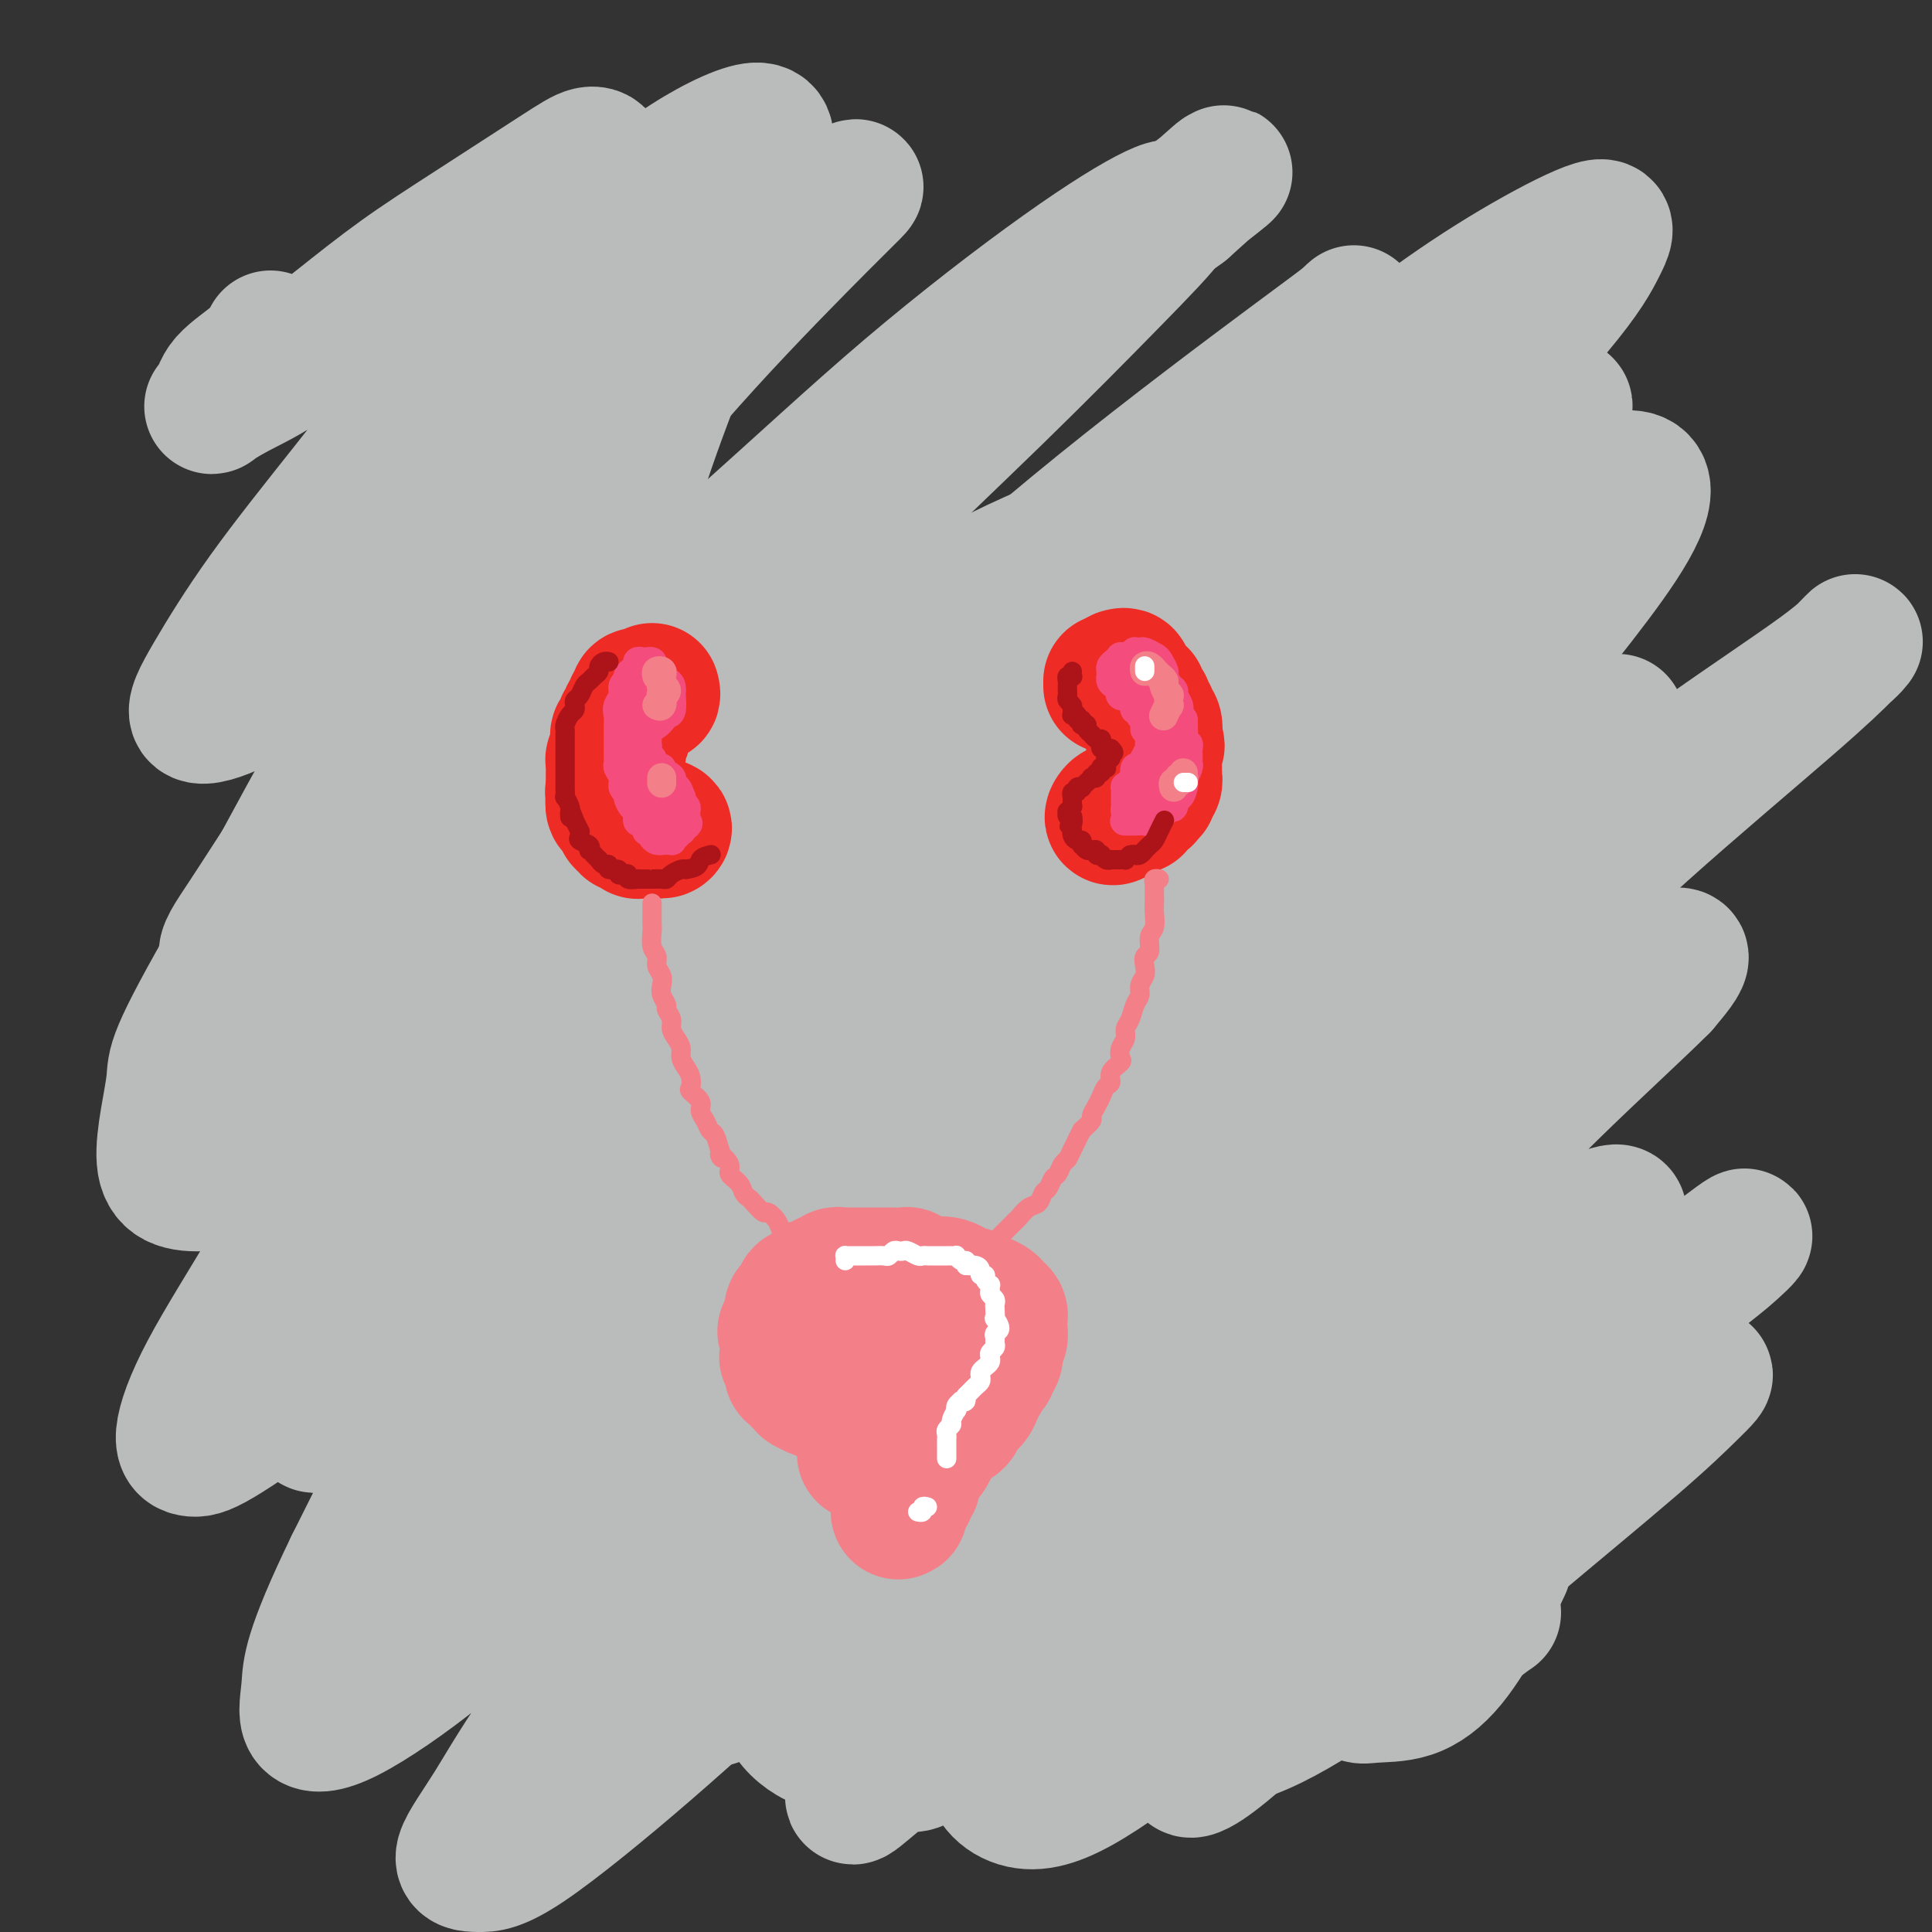 <svg viewBox='0 0 400 400' version='1.1' xmlns='http://www.w3.org/2000/svg' xmlns:xlink='http://www.w3.org/1999/xlink'><rect x="0" y="0" width="400" height="400" fill="#333333" stroke="none"/><g fill='none' stroke='#BABBBB' stroke-width='28' stroke-linecap='round' stroke-linejoin='round'><path d='M56,70c-0.634,1.233 -1.268,2.466 -3,4c-1.732,1.534 -4.563,3.370 -6,5c-1.437,1.630 -1.482,3.056 -2,4c-0.518,0.944 -1.510,1.407 -1,1c0.510,-0.407 2.520,-1.684 5,-3c2.480,-1.316 5.429,-2.670 9,-5c3.571,-2.330 7.765,-5.638 12,-9c4.235,-3.362 8.513,-6.780 13,-10c4.487,-3.220 9.184,-6.241 15,-10c5.816,-3.759 12.751,-8.255 17,-11c4.249,-2.745 5.811,-3.737 7,-4c1.189,-0.263 2.003,0.204 2,1c-0.003,0.796 -0.825,1.923 -4,6c-3.175,4.077 -8.705,11.105 -14,18c-5.295,6.895 -10.357,13.657 -16,21c-5.643,7.343 -11.868,15.267 -18,23c-6.132,7.733 -12.171,15.274 -17,22c-4.829,6.726 -8.450,12.638 -11,17c-2.550,4.362 -4.031,7.176 -3,8c1.031,0.824 4.573,-0.340 8,-2c3.427,-1.660 6.739,-3.816 14,-10c7.261,-6.184 18.471,-16.396 28,-25c9.529,-8.604 17.379,-15.600 26,-23c8.621,-7.400 18.015,-15.205 26,-22c7.985,-6.795 14.561,-12.581 20,-17c5.439,-4.419 9.742,-7.471 12,-9c2.258,-1.529 2.470,-1.534 2,-1c-0.470,0.534 -1.621,1.607 -7,7c-5.379,5.393 -14.987,15.106 -24,25c-9.013,9.894 -17.432,19.970 -26,30c-8.568,10.030 -17.284,20.015 -26,30'/><path d='M94,131c-18.621,21.821 -24.674,30.872 -30,39c-5.326,8.128 -9.924,15.332 -13,20c-3.076,4.668 -4.629,6.799 -4,8c0.629,1.201 3.440,1.473 8,-1c4.560,-2.473 10.867,-7.689 18,-14c7.133,-6.311 15.090,-13.716 29,-26c13.910,-12.284 33.773,-29.446 49,-43c15.227,-13.554 25.817,-23.499 37,-33c11.183,-9.501 22.957,-18.558 32,-25c9.043,-6.442 15.354,-10.269 19,-12c3.646,-1.731 4.628,-1.367 3,1c-1.628,2.367 -5.865,6.736 -12,13c-6.135,6.264 -14.168,14.423 -24,24c-9.832,9.577 -21.464,20.571 -32,31c-10.536,10.429 -19.975,20.294 -33,35c-13.025,14.706 -29.635,34.255 -41,48c-11.365,13.745 -17.484,21.687 -23,29c-5.516,7.313 -10.429,13.996 -13,18c-2.571,4.004 -2.799,5.327 0,4c2.799,-1.327 8.624,-5.305 16,-11c7.376,-5.695 16.302,-13.107 27,-23c10.698,-9.893 23.166,-22.267 37,-35c13.834,-12.733 29.033,-25.823 43,-38c13.967,-12.177 26.703,-23.439 41,-35c14.297,-11.561 30.154,-23.420 39,-30c8.846,-6.580 10.680,-7.880 12,-9c1.320,-1.120 2.127,-2.060 0,0c-2.127,2.060 -7.189,7.119 -14,13c-6.811,5.881 -15.372,12.583 -30,26c-14.628,13.417 -35.322,33.548 -52,50c-16.678,16.452 -29.339,29.226 -42,42'/><path d='M141,197c-28.370,27.900 -30.297,32.148 -37,41c-6.703,8.852 -18.184,22.306 -26,33c-7.816,10.694 -11.967,18.627 -13,22c-1.033,3.373 1.052,2.186 5,0c3.948,-2.186 9.760,-5.371 18,-12c8.240,-6.629 18.907,-16.702 30,-27c11.093,-10.298 22.611,-20.823 40,-36c17.389,-15.177 40.649,-35.008 58,-50c17.351,-14.992 28.792,-25.146 41,-35c12.208,-9.854 25.182,-19.407 35,-27c9.818,-7.593 16.479,-13.226 22,-17c5.521,-3.774 9.901,-5.690 10,-5c0.099,0.690 -4.082,3.987 -10,9c-5.918,5.013 -13.574,11.743 -24,21c-10.426,9.257 -23.623,21.040 -36,32c-12.377,10.960 -23.934,21.097 -40,37c-16.066,15.903 -36.641,37.571 -52,54c-15.359,16.429 -25.503,27.617 -35,39c-9.497,11.383 -18.346,22.960 -25,33c-6.654,10.040 -11.112,18.543 -12,22c-0.888,3.457 1.792,1.869 6,-1c4.208,-2.869 9.942,-7.017 18,-14c8.058,-6.983 18.441,-16.799 30,-28c11.559,-11.201 24.296,-23.786 38,-37c13.704,-13.214 28.377,-27.058 42,-40c13.623,-12.942 26.197,-24.984 42,-39c15.803,-14.016 34.834,-30.007 46,-39c11.166,-8.993 14.467,-10.988 17,-13c2.533,-2.012 4.297,-4.042 0,-1c-4.297,3.042 -14.656,11.155 -26,20c-11.344,8.845 -23.672,18.423 -36,28'/><path d='M267,167c-16.931,13.552 -28.259,23.933 -41,36c-12.741,12.067 -26.897,25.820 -40,39c-13.103,13.180 -25.155,25.789 -35,37c-9.845,11.211 -17.484,21.026 -23,29c-5.516,7.974 -8.908,14.108 -9,16c-0.092,1.892 3.116,-0.457 7,-3c3.884,-2.543 8.444,-5.281 19,-14c10.556,-8.719 27.109,-23.421 41,-36c13.891,-12.579 25.121,-23.035 38,-34c12.879,-10.965 27.407,-22.439 40,-33c12.593,-10.561 23.250,-20.209 33,-28c9.750,-7.791 18.594,-13.724 25,-18c6.406,-4.276 10.373,-6.896 12,-8c1.627,-1.104 0.914,-0.692 -1,1c-1.914,1.692 -5.029,4.665 -11,10c-5.971,5.335 -14.798,13.034 -24,21c-9.202,7.966 -18.779,16.201 -33,30c-14.221,13.799 -33.086,33.164 -47,48c-13.914,14.836 -22.879,25.145 -32,36c-9.121,10.855 -18.400,22.257 -25,31c-6.600,8.743 -10.522,14.827 -13,19c-2.478,4.173 -3.514,6.436 -1,6c2.514,-0.436 8.577,-3.571 15,-8c6.423,-4.429 13.206,-10.153 22,-18c8.794,-7.847 19.598,-17.817 31,-28c11.402,-10.183 23.402,-20.579 35,-30c11.598,-9.421 22.793,-17.867 36,-28c13.207,-10.133 28.427,-21.953 38,-29c9.573,-7.047 13.501,-9.320 17,-11c3.499,-1.680 6.571,-2.766 7,-2c0.429,0.766 -1.786,3.383 -4,6'/><path d='M344,204c-4.628,4.676 -14.198,13.368 -23,22c-8.802,8.632 -16.836,17.206 -26,27c-9.164,9.794 -19.457,20.807 -29,31c-9.543,10.193 -18.336,19.565 -25,28c-6.664,8.435 -11.200,15.933 -15,21c-3.800,5.067 -6.865,7.703 -7,9c-0.135,1.297 2.661,1.256 6,-1c3.339,-2.256 7.221,-6.728 12,-11c4.779,-4.272 10.454,-8.344 19,-16c8.546,-7.656 19.961,-18.896 29,-27c9.039,-8.104 15.701,-13.073 22,-18c6.299,-4.927 12.236,-9.813 17,-13c4.764,-3.187 8.357,-4.674 10,-5c1.643,-0.326 1.338,0.508 1,2c-0.338,1.492 -0.710,3.640 -4,9c-3.290,5.360 -9.500,13.930 -15,22c-5.500,8.070 -10.291,15.640 -15,23c-4.709,7.360 -9.336,14.508 -13,22c-3.664,7.492 -6.364,15.326 -7,19c-0.636,3.674 0.793,3.186 3,3c2.207,-0.186 5.191,-0.072 8,-1c2.809,-0.928 5.444,-2.898 8,-6c2.556,-3.102 5.034,-7.335 7,-11c1.966,-3.665 3.419,-6.761 4,-8c0.581,-1.239 0.291,-0.619 0,0'/><path d='M78,170c-0.124,-0.733 -0.248,-1.465 -1,0c-0.752,1.465 -2.132,5.129 -4,9c-1.868,3.871 -4.225,7.951 -7,13c-2.775,5.049 -5.968,11.068 -9,17c-3.032,5.932 -5.903,11.777 -8,16c-2.097,4.223 -3.421,6.825 -4,9c-0.579,2.175 -0.412,3.922 1,4c1.412,0.078 4.070,-1.513 7,-4c2.930,-2.487 6.132,-5.870 10,-10c3.868,-4.130 8.400,-9.008 13,-14c4.600,-4.992 9.267,-10.099 14,-15c4.733,-4.901 9.531,-9.597 12,-12c2.469,-2.403 2.607,-2.514 2,-1c-0.607,1.514 -1.960,4.654 -4,8c-2.040,3.346 -4.766,6.899 -10,15c-5.234,8.101 -12.977,20.749 -19,31c-6.023,10.251 -10.325,18.105 -15,26c-4.675,7.895 -9.724,15.831 -13,22c-3.276,6.169 -4.779,10.570 -5,13c-0.221,2.430 0.840,2.889 2,3c1.160,0.111 2.420,-0.124 7,-3c4.580,-2.876 12.481,-8.392 19,-14c6.519,-5.608 11.656,-11.308 17,-17c5.344,-5.692 10.894,-11.378 17,-17c6.106,-5.622 12.768,-11.182 16,-13c3.232,-1.818 3.035,0.104 2,3c-1.035,2.896 -2.906,6.766 -6,12c-3.094,5.234 -7.410,11.832 -12,20c-4.590,8.168 -9.454,17.905 -14,27c-4.546,9.095 -8.773,17.547 -13,26'/><path d='M73,324c-8.934,18.411 -8.770,21.939 -9,25c-0.230,3.061 -0.855,5.654 0,7c0.855,1.346 3.191,1.446 8,-1c4.809,-2.446 12.090,-7.438 19,-13c6.910,-5.562 13.448,-11.696 21,-19c7.552,-7.304 16.117,-15.779 25,-24c8.883,-8.221 18.083,-16.187 26,-23c7.917,-6.813 14.551,-12.471 20,-17c5.449,-4.529 9.712,-7.927 12,-9c2.288,-1.073 2.601,0.180 1,3c-1.601,2.820 -5.114,7.208 -10,13c-4.886,5.792 -11.144,12.988 -18,21c-6.856,8.012 -14.310,16.840 -24,29c-9.690,12.160 -21.615,27.651 -29,38c-7.385,10.349 -10.228,15.557 -13,20c-2.772,4.443 -5.473,8.121 -6,10c-0.527,1.879 1.120,1.959 3,2c1.880,0.041 3.994,0.042 10,-4c6.006,-4.042 15.903,-12.126 25,-20c9.097,-7.874 17.395,-15.538 27,-24c9.605,-8.462 20.518,-17.722 31,-26c10.482,-8.278 20.534,-15.573 32,-24c11.466,-8.427 24.346,-17.987 33,-24c8.654,-6.013 13.082,-8.478 16,-10c2.918,-1.522 4.326,-2.099 4,-1c-0.326,1.099 -2.386,3.874 -5,7c-2.614,3.126 -5.780,6.603 -13,14c-7.220,7.397 -18.492,18.715 -27,28c-8.508,9.285 -14.252,16.538 -20,24c-5.748,7.462 -11.499,15.132 -16,21c-4.501,5.868 -7.750,9.934 -11,14'/><path d='M185,361c-14.982,18.070 -6.438,9.245 -2,6c4.438,-3.245 4.770,-0.911 7,-2c2.230,-1.089 6.357,-5.603 11,-11c4.643,-5.397 9.802,-11.677 15,-18c5.198,-6.323 10.433,-12.688 19,-22c8.567,-9.312 20.464,-21.571 29,-31c8.536,-9.429 13.711,-16.029 20,-23c6.289,-6.971 13.693,-14.312 20,-21c6.307,-6.688 11.516,-12.722 16,-18c4.484,-5.278 8.244,-9.800 11,-13c2.756,-3.200 4.509,-5.078 4,-5c-0.509,0.078 -3.280,2.111 -7,5c-3.720,2.889 -8.390,6.635 -14,11c-5.610,4.365 -12.158,9.349 -24,19c-11.842,9.651 -28.976,23.970 -42,35c-13.024,11.030 -21.939,18.770 -30,26c-8.061,7.230 -15.267,13.950 -21,19c-5.733,5.050 -9.993,8.430 -12,10c-2.007,1.570 -1.762,1.330 -1,0c0.762,-1.330 2.042,-3.751 7,-10c4.958,-6.249 13.595,-16.328 22,-26c8.405,-9.672 16.577,-18.938 25,-28c8.423,-9.062 17.097,-17.921 29,-29c11.903,-11.079 27.034,-24.380 37,-33c9.966,-8.620 14.767,-12.560 19,-16c4.233,-3.440 7.899,-6.380 9,-8c1.101,-1.620 -0.362,-1.920 -3,-1c-2.638,0.920 -6.449,3.061 -11,6c-4.551,2.939 -9.841,6.676 -21,15c-11.159,8.324 -28.188,21.235 -42,32c-13.812,10.765 -24.406,19.382 -35,28'/><path d='M220,258c-21.003,16.651 -24.511,20.780 -31,27c-6.489,6.220 -15.960,14.531 -23,20c-7.040,5.469 -11.650,8.096 -14,9c-2.350,0.904 -2.439,0.084 -1,-3c1.439,-3.084 4.406,-8.433 8,-15c3.594,-6.567 7.814,-14.351 14,-24c6.186,-9.649 14.337,-21.163 22,-32c7.663,-10.837 14.839,-20.998 25,-34c10.161,-13.002 23.308,-28.844 32,-40c8.692,-11.156 12.929,-17.625 17,-23c4.071,-5.375 7.976,-9.656 10,-13c2.024,-3.344 2.166,-5.751 -2,-5c-4.166,0.751 -12.639,4.660 -21,9c-8.361,4.340 -16.608,9.110 -26,16c-9.392,6.890 -19.929,15.900 -30,24c-10.071,8.100 -19.676,15.291 -30,24c-10.324,8.709 -21.366,18.935 -28,25c-6.634,6.065 -8.860,7.969 -10,9c-1.140,1.031 -1.195,1.188 0,0c1.195,-1.188 3.642,-3.722 8,-8c4.358,-4.278 10.629,-10.302 17,-17c6.371,-6.698 12.842,-14.070 24,-25c11.158,-10.930 27.002,-25.416 39,-36c11.998,-10.584 20.149,-17.265 27,-23c6.851,-5.735 12.402,-10.522 17,-14c4.598,-3.478 8.244,-5.646 9,-6c0.756,-0.354 -1.378,1.107 -4,3c-2.622,1.893 -5.734,4.219 -10,8c-4.266,3.781 -9.687,9.018 -16,15c-6.313,5.982 -13.518,12.709 -21,20c-7.482,7.291 -15.241,15.145 -23,23'/><path d='M199,172c-16.461,15.817 -20.612,20.861 -25,26c-4.388,5.139 -9.013,10.375 -12,14c-2.987,3.625 -4.338,5.640 -4,6c0.338,0.360 2.364,-0.934 5,-3c2.636,-2.066 5.882,-4.902 10,-9c4.118,-4.098 9.109,-9.457 15,-15c5.891,-5.543 12.683,-11.270 20,-17c7.317,-5.730 15.159,-11.462 22,-17c6.841,-5.538 12.683,-10.880 19,-15c6.317,-4.120 13.110,-7.016 17,-8c3.890,-0.984 4.875,-0.055 5,2c0.125,2.055 -0.612,5.235 -2,9c-1.388,3.765 -3.428,8.114 -7,16c-3.572,7.886 -8.677,19.307 -13,28c-4.323,8.693 -7.865,14.658 -11,22c-3.135,7.342 -5.865,16.063 -8,23c-2.135,6.937 -3.676,12.091 -4,16c-0.324,3.909 0.567,6.571 2,8c1.433,1.429 3.406,1.623 9,-1c5.594,-2.623 14.807,-8.064 23,-14c8.193,-5.936 15.364,-12.367 24,-20c8.636,-7.633 18.737,-16.469 28,-25c9.263,-8.531 17.689,-16.759 28,-26c10.311,-9.241 22.507,-19.495 30,-26c7.493,-6.505 10.285,-9.260 12,-11c1.715,-1.740 2.354,-2.463 2,-2c-0.354,0.463 -1.703,2.113 -7,6c-5.297,3.887 -14.544,10.011 -23,16c-8.456,5.989 -16.123,11.843 -25,19c-8.877,7.157 -18.965,15.616 -28,23c-9.035,7.384 -17.018,13.692 -25,20'/><path d='M276,217c-20.573,16.096 -18.005,14.335 -21,17c-2.995,2.665 -11.553,9.754 -16,13c-4.447,3.246 -4.784,2.647 -4,1c0.784,-1.647 2.688,-4.343 5,-8c2.312,-3.657 5.031,-8.274 11,-17c5.969,-8.726 15.190,-21.559 23,-32c7.810,-10.441 14.211,-18.489 21,-27c6.789,-8.511 13.965,-17.484 20,-25c6.035,-7.516 10.927,-13.575 15,-19c4.073,-5.425 7.327,-10.216 9,-14c1.673,-3.784 1.766,-6.561 -1,-7c-2.766,-0.439 -8.391,1.461 -14,4c-5.609,2.539 -11.203,5.717 -18,10c-6.797,4.283 -14.797,9.670 -22,15c-7.203,5.330 -13.608,10.602 -20,16c-6.392,5.398 -12.772,10.921 -16,13c-3.228,2.079 -3.303,0.713 -3,0c0.303,-0.713 0.985,-0.774 5,-6c4.015,-5.226 11.361,-15.618 16,-22c4.639,-6.382 6.569,-8.755 11,-14c4.431,-5.245 11.363,-13.363 20,-23c8.637,-9.637 18.978,-20.792 25,-28c6.022,-7.208 7.724,-10.470 9,-13c1.276,-2.530 2.128,-4.328 0,-4c-2.128,0.328 -7.234,2.781 -13,6c-5.766,3.219 -12.192,7.204 -19,12c-6.808,4.796 -13.998,10.404 -22,17c-8.002,6.596 -16.815,14.180 -25,21c-8.185,6.820 -15.742,12.875 -22,19c-6.258,6.125 -11.217,12.322 -15,18c-3.783,5.678 -6.392,10.839 -9,16'/><path d='M206,156c-3.511,6.328 -0.289,5.148 3,5c3.289,-0.148 6.643,0.734 11,1c4.357,0.266 9.715,-0.085 18,-1c8.285,-0.915 19.496,-2.393 28,-3c8.504,-0.607 14.301,-0.342 19,1c4.699,1.342 8.299,3.761 10,8c1.701,4.239 1.501,10.299 0,17c-1.501,6.701 -4.304,14.042 -11,27c-6.696,12.958 -17.285,31.534 -26,46c-8.715,14.466 -15.555,24.822 -22,36c-6.445,11.178 -12.493,23.177 -17,33c-4.507,9.823 -7.471,17.469 -10,24c-2.529,6.531 -4.622,11.946 -4,16c0.622,4.054 3.959,6.749 8,7c4.041,0.251 8.787,-1.940 15,-6c6.213,-4.060 13.894,-9.989 22,-17c8.106,-7.011 16.637,-15.103 30,-27c13.363,-11.897 31.558,-27.600 44,-38c12.442,-10.400 19.131,-15.497 25,-20c5.869,-4.503 10.917,-8.411 12,-9c1.083,-0.589 -1.799,2.141 -4,4c-2.201,1.859 -3.719,2.848 -11,9c-7.281,6.152 -20.323,17.466 -31,27c-10.677,9.534 -18.988,17.287 -27,25c-8.012,7.713 -15.723,15.385 -23,23c-7.277,7.615 -14.118,15.173 -17,19c-2.882,3.827 -1.805,3.923 0,3c1.805,-0.923 4.340,-2.866 8,-6c3.660,-3.134 8.447,-7.459 15,-13c6.553,-5.541 14.872,-12.297 23,-19c8.128,-6.703 16.064,-13.351 24,-20'/><path d='M318,308c14.793,-11.864 16.775,-12.524 21,-15c4.225,-2.476 10.694,-6.768 13,-8c2.306,-1.232 0.448,0.594 -2,3c-2.448,2.406 -5.487,5.390 -12,11c-6.513,5.610 -16.500,13.846 -25,21c-8.500,7.154 -15.513,13.226 -23,19c-7.487,5.774 -15.449,11.250 -22,15c-6.551,3.750 -11.692,5.773 -16,6c-4.308,0.227 -7.783,-1.344 -11,-4c-3.217,-2.656 -6.175,-6.398 -8,-14c-1.825,-7.602 -2.517,-19.064 -3,-29c-0.483,-9.936 -0.757,-18.344 0,-28c0.757,-9.656 2.545,-20.558 4,-31c1.455,-10.442 2.576,-20.423 5,-34c2.424,-13.577 6.151,-30.751 9,-43c2.849,-12.249 4.820,-19.575 6,-27c1.180,-7.425 1.570,-14.951 2,-21c0.430,-6.049 0.901,-10.620 -2,-14c-2.901,-3.380 -9.173,-5.567 -15,-6c-5.827,-0.433 -11.210,0.890 -19,4c-7.790,3.110 -17.986,8.008 -28,14c-10.014,5.992 -19.845,13.077 -29,20c-9.155,6.923 -17.634,13.685 -24,19c-6.366,5.315 -10.620,9.182 -13,11c-2.380,1.818 -2.885,1.585 -2,0c0.885,-1.585 3.159,-4.522 7,-10c3.841,-5.478 9.250,-13.495 15,-21c5.750,-7.505 11.840,-14.496 22,-26c10.160,-11.504 24.389,-27.520 35,-39c10.611,-11.480 17.603,-18.423 24,-24c6.397,-5.577 12.198,-9.789 18,-14'/><path d='M245,43c8.188,-7.383 7.657,-6.839 8,-7c0.343,-0.161 1.559,-1.027 -1,1c-2.559,2.027 -8.892,6.947 -15,12c-6.108,5.053 -11.992,10.238 -20,17c-8.008,6.762 -18.140,15.103 -27,23c-8.860,7.897 -16.448,15.352 -26,24c-9.552,8.648 -21.068,18.488 -28,24c-6.932,5.512 -9.278,6.694 -11,7c-1.722,0.306 -2.818,-0.266 -3,-3c-0.182,-2.734 0.550,-7.632 2,-14c1.450,-6.368 3.619,-14.206 6,-22c2.381,-7.794 4.973,-15.544 9,-26c4.027,-10.456 9.488,-23.618 13,-32c3.512,-8.382 5.075,-11.986 6,-15c0.925,-3.014 1.213,-5.440 -2,-5c-3.213,0.440 -9.926,3.745 -16,8c-6.074,4.255 -11.508,9.461 -18,16c-6.492,6.539 -14.040,14.412 -21,22c-6.960,7.588 -13.331,14.892 -19,22c-5.669,7.108 -10.637,14.022 -14,19c-3.363,4.978 -5.121,8.020 -5,9c0.121,0.980 2.122,-0.103 5,-2c2.878,-1.897 6.634,-4.607 11,-8c4.366,-3.393 9.341,-7.470 14,-12c4.659,-4.530 9.001,-9.514 14,-14c4.999,-4.486 10.656,-8.473 13,-10c2.344,-1.527 1.377,-0.594 0,2c-1.377,2.594 -3.163,6.850 -7,13c-3.837,6.150 -9.725,14.194 -16,23c-6.275,8.806 -12.936,18.373 -21,32c-8.064,13.627 -17.532,31.313 -27,49'/><path d='M49,196c-13.743,23.874 -12.599,24.060 -13,28c-0.401,3.940 -2.347,11.635 -2,16c0.347,4.365 2.986,5.399 9,5c6.014,-0.399 15.402,-2.232 24,-5c8.598,-2.768 16.405,-6.469 25,-10c8.595,-3.531 17.980,-6.890 28,-10c10.020,-3.110 20.677,-5.970 30,-8c9.323,-2.030 17.313,-3.229 25,-2c7.687,1.229 15.072,4.885 19,9c3.928,4.115 4.399,8.687 4,15c-0.399,6.313 -1.669,14.367 -4,22c-2.331,7.633 -5.722,14.846 -10,25c-4.278,10.154 -9.442,23.250 -13,33c-3.558,9.750 -5.510,16.153 -7,22c-1.490,5.847 -2.520,11.138 -2,15c0.520,3.862 2.589,6.294 5,8c2.411,1.706 5.164,2.684 11,2c5.836,-0.684 14.757,-3.031 22,-6c7.243,-2.969 12.810,-6.560 20,-11c7.190,-4.440 16.003,-9.728 25,-15c8.997,-5.272 18.177,-10.527 26,-15c7.823,-4.473 14.290,-8.165 21,-11c6.710,-2.835 13.665,-4.812 17,-5c3.335,-0.188 3.050,1.412 2,4c-1.050,2.588 -2.866,6.162 -5,10c-2.134,3.838 -4.586,7.938 -8,13c-3.414,5.062 -7.791,11.086 -10,15c-2.209,3.914 -2.252,5.719 -2,7c0.252,1.281 0.799,2.037 2,2c1.201,-0.037 3.058,-0.868 6,-3c2.942,-2.132 6.971,-5.566 11,-9'/><path d='M305,337c2.600,-2.067 3.600,-2.733 4,-3c0.400,-0.267 0.200,-0.133 0,0'/></g>
<g fill='none' stroke='#EE2B24' stroke-width='28' stroke-linecap='round' stroke-linejoin='round'><path d='M135,143c0.119,0.422 0.238,0.844 0,1c-0.238,0.156 -0.835,0.044 -1,0c-0.165,-0.044 0.100,-0.022 0,0c-0.100,0.022 -0.567,0.044 -1,0c-0.433,-0.044 -0.833,-0.152 -1,0c-0.167,0.152 -0.101,0.565 0,1c0.101,0.435 0.238,0.890 0,1c-0.238,0.110 -0.853,-0.127 -1,0c-0.147,0.127 0.172,0.616 0,1c-0.172,0.384 -0.834,0.662 -1,1c-0.166,0.338 0.166,0.736 0,1c-0.166,0.264 -0.829,0.396 -1,1c-0.171,0.604 0.150,1.682 0,2c-0.150,0.318 -0.773,-0.122 -1,0c-0.227,0.122 -0.060,0.806 0,1c0.060,0.194 0.012,-0.103 0,0c-0.012,0.103 0.011,0.605 0,1c-0.011,0.395 -0.055,0.683 0,1c0.055,0.317 0.211,0.662 0,1c-0.211,0.338 -0.789,0.668 -1,1c-0.211,0.332 -0.057,0.666 0,1c0.057,0.334 0.015,0.667 0,1c-0.015,0.333 -0.004,0.667 0,1c0.004,0.333 0.001,0.667 0,1c-0.001,0.333 -0.000,0.667 0,1c0.000,0.333 0.000,0.667 0,1'/><path d='M127,163c-0.310,1.969 -0.084,0.391 0,0c0.084,-0.391 0.026,0.403 0,1c-0.026,0.597 -0.021,0.996 0,1c0.021,0.004 0.058,-0.388 0,0c-0.058,0.388 -0.211,1.554 0,2c0.211,0.446 0.788,0.171 1,0c0.212,-0.171 0.061,-0.239 0,0c-0.061,0.239 -0.031,0.786 0,1c0.031,0.214 0.065,0.096 0,0c-0.065,-0.096 -0.228,-0.169 0,0c0.228,0.169 0.846,0.580 1,1c0.154,0.420 -0.156,0.849 0,1c0.156,0.151 0.776,0.025 1,0c0.224,-0.025 0.050,0.050 0,0c-0.050,-0.050 0.024,-0.224 0,0c-0.024,0.224 -0.147,0.845 0,1c0.147,0.155 0.565,-0.155 1,0c0.435,0.155 0.886,0.774 1,1c0.114,0.226 -0.109,0.060 0,0c0.109,-0.060 0.551,-0.015 1,0c0.449,0.015 0.904,0.000 1,0c0.096,-0.000 -0.167,0.014 0,0c0.167,-0.014 0.766,-0.056 1,0c0.234,0.056 0.104,0.211 0,0c-0.104,-0.211 -0.182,-0.788 0,-1c0.182,-0.212 0.623,-0.061 1,0c0.377,0.061 0.688,0.030 1,0'/><path d='M137,171c0.973,0.287 0.405,1.005 0,1c-0.405,-0.005 -0.648,-0.732 -1,-1c-0.352,-0.268 -0.815,-0.077 -1,0c-0.185,0.077 -0.093,0.038 0,0'/><path d='M232,140c0.425,-0.121 0.850,-0.243 1,0c0.150,0.243 0.025,0.849 0,1c-0.025,0.151 0.050,-0.153 0,0c-0.050,0.153 -0.223,0.763 0,1c0.223,0.237 0.843,0.103 1,0c0.157,-0.103 -0.150,-0.173 0,0c0.150,0.173 0.757,0.590 1,1c0.243,0.410 0.121,0.813 0,1c-0.121,0.187 -0.242,0.158 0,0c0.242,-0.158 0.848,-0.445 1,0c0.152,0.445 -0.152,1.621 0,2c0.152,0.379 0.758,-0.039 1,0c0.242,0.039 0.121,0.534 0,1c-0.121,0.466 -0.243,0.903 0,1c0.243,0.097 0.850,-0.147 1,0c0.150,0.147 -0.156,0.684 0,1c0.156,0.316 0.774,0.411 1,1c0.226,0.589 0.061,1.673 0,2c-0.061,0.327 -0.016,-0.104 0,0c0.016,0.104 0.005,0.744 0,1c-0.005,0.256 -0.002,0.128 0,0'/><path d='M239,153c1.083,2.189 0.290,1.160 0,1c-0.290,-0.160 -0.078,0.548 0,1c0.078,0.452 0.021,0.647 0,1c-0.021,0.353 -0.006,0.863 0,1c0.006,0.137 0.002,-0.099 0,0c-0.002,0.099 -0.001,0.534 0,1c0.001,0.466 0.001,0.965 0,1c-0.001,0.035 -0.004,-0.393 0,0c0.004,0.393 0.015,1.607 0,2c-0.015,0.393 -0.056,-0.034 0,0c0.056,0.034 0.207,0.530 0,1c-0.207,0.470 -0.774,0.915 -1,1c-0.226,0.085 -0.112,-0.188 0,0c0.112,0.188 0.224,0.838 0,1c-0.224,0.162 -0.782,-0.163 -1,0c-0.218,0.163 -0.097,0.814 0,1c0.097,0.186 0.170,-0.094 0,0c-0.170,0.094 -0.584,0.560 -1,1c-0.416,0.440 -0.833,0.854 -1,1c-0.167,0.146 -0.083,0.025 0,0c0.083,-0.025 0.167,0.046 0,0c-0.167,-0.046 -0.585,-0.208 -1,0c-0.415,0.208 -0.829,0.787 -1,1c-0.171,0.213 -0.101,0.060 0,0c0.101,-0.060 0.233,-0.026 0,0c-0.233,0.026 -0.832,0.046 -1,0c-0.168,-0.046 0.095,-0.156 0,0c-0.095,0.156 -0.547,0.578 -1,1'/><path d='M231,169c-1.298,0.856 -0.544,-0.502 0,-1c0.544,-0.498 0.877,-0.134 1,0c0.123,0.134 0.035,0.038 0,0c-0.035,-0.038 -0.018,-0.019 0,0'/><path d='M230,141c0.000,0.422 0.000,0.844 0,1c0.000,0.156 0.000,0.044 0,0c-0.000,-0.044 0.000,-0.022 0,0'/></g>
<g fill='none' stroke='#F44C7D' stroke-width='6' stroke-linecap='round' stroke-linejoin='round'><path d='M233,137c-0.032,0.115 -0.064,0.230 0,0c0.064,-0.230 0.224,-0.805 0,-1c-0.224,-0.195 -0.830,-0.011 -1,0c-0.170,0.011 0.098,-0.151 0,0c-0.098,0.151 -0.562,0.614 -1,1c-0.438,0.386 -0.850,0.695 -1,1c-0.150,0.305 -0.037,0.606 0,1c0.037,0.394 -0.000,0.880 0,1c0.000,0.120 0.039,-0.127 0,0c-0.039,0.127 -0.155,0.626 0,1c0.155,0.374 0.581,0.622 1,1c0.419,0.378 0.829,0.885 1,1c0.171,0.115 0.101,-0.163 0,0c-0.101,0.163 -0.234,0.766 0,1c0.234,0.234 0.833,0.100 1,0c0.167,-0.100 -0.100,-0.166 0,0c0.100,0.166 0.567,0.566 1,1c0.433,0.434 0.833,0.904 1,1c0.167,0.096 0.101,-0.182 0,0c-0.101,0.182 -0.237,0.822 0,1c0.237,0.178 0.847,-0.107 1,0c0.153,0.107 -0.151,0.606 0,1c0.151,0.394 0.757,0.684 1,1c0.243,0.316 0.121,0.658 0,1'/><path d='M237,150c1.022,1.556 0.077,0.947 0,1c-0.077,0.053 0.712,0.769 1,1c0.288,0.231 0.073,-0.021 0,0c-0.073,0.021 -0.006,0.317 0,1c0.006,0.683 -0.050,1.755 0,2c0.050,0.245 0.207,-0.336 0,0c-0.207,0.336 -0.777,1.591 -1,2c-0.223,0.409 -0.098,-0.026 0,0c0.098,0.026 0.171,0.514 0,1c-0.171,0.486 -0.584,0.970 -1,1c-0.416,0.030 -0.833,-0.394 -1,0c-0.167,0.394 -0.083,1.606 0,2c0.083,0.394 0.166,-0.030 0,0c-0.166,0.030 -0.580,0.515 -1,1c-0.420,0.485 -0.845,0.970 -1,1c-0.155,0.030 -0.041,-0.396 0,0c0.041,0.396 0.010,1.613 0,2c-0.010,0.387 -0.000,-0.055 0,0c0.000,0.055 -0.010,0.607 0,1c0.010,0.393 0.040,0.627 0,1c-0.040,0.373 -0.151,0.884 0,1c0.151,0.116 0.565,-0.164 1,0c0.435,0.164 0.890,0.772 1,1c0.110,0.228 -0.127,0.076 0,0c0.127,-0.076 0.616,-0.076 1,0c0.384,0.076 0.662,0.228 1,0c0.338,-0.228 0.734,-0.834 1,-1c0.266,-0.166 0.401,0.110 1,0c0.599,-0.110 1.661,-0.607 2,-1c0.339,-0.393 -0.046,-0.684 0,-1c0.046,-0.316 0.523,-0.658 1,-1'/><path d='M242,165c1.327,-0.356 0.145,0.252 0,0c-0.145,-0.252 0.746,-1.366 1,-2c0.254,-0.634 -0.128,-0.790 0,-1c0.128,-0.210 0.766,-0.476 1,-1c0.234,-0.524 0.062,-1.306 0,-2c-0.062,-0.694 -0.016,-1.298 0,-2c0.016,-0.702 0.000,-1.500 0,-2c-0.000,-0.500 0.015,-0.700 0,-1c-0.015,-0.300 -0.059,-0.700 0,-1c0.059,-0.300 0.222,-0.500 0,-1c-0.222,-0.500 -0.829,-1.298 -1,-2c-0.171,-0.702 0.095,-1.306 0,-2c-0.095,-0.694 -0.551,-1.478 -1,-2c-0.449,-0.522 -0.890,-0.784 -1,-1c-0.110,-0.216 0.111,-0.388 0,-1c-0.111,-0.612 -0.555,-1.666 -1,-2c-0.445,-0.334 -0.893,0.050 -1,0c-0.107,-0.050 0.126,-0.535 0,-1c-0.126,-0.465 -0.611,-0.909 -1,-1c-0.389,-0.091 -0.683,0.171 -1,0c-0.317,-0.171 -0.657,-0.775 -1,-1c-0.343,-0.225 -0.690,-0.071 -1,0c-0.310,0.071 -0.583,0.057 -1,0c-0.417,-0.057 -0.976,-0.159 -1,0c-0.024,0.159 0.488,0.580 1,1'/><path d='M234,140c-0.424,-0.096 0.516,-0.335 1,0c0.484,0.335 0.512,1.244 1,2c0.488,0.756 1.437,1.357 2,2c0.563,0.643 0.740,1.326 1,2c0.260,0.674 0.603,1.339 1,2c0.397,0.661 0.850,1.318 1,2c0.150,0.682 -0.001,1.390 0,2c0.001,0.610 0.155,1.122 0,2c-0.155,0.878 -0.619,2.123 -1,3c-0.381,0.877 -0.680,1.386 -1,2c-0.320,0.614 -0.660,1.331 -1,2c-0.340,0.669 -0.679,1.288 -1,2c-0.321,0.712 -0.623,1.515 -1,2c-0.377,0.485 -0.830,0.652 -1,1c-0.170,0.348 -0.057,0.879 0,1c0.057,0.121 0.057,-0.166 0,0c-0.057,0.166 -0.171,0.785 0,1c0.171,0.215 0.628,0.025 1,0c0.372,-0.025 0.660,0.114 1,0c0.340,-0.114 0.732,-0.481 1,-1c0.268,-0.519 0.411,-1.190 1,-2c0.589,-0.810 1.623,-1.760 2,-3c0.377,-1.240 0.097,-2.769 0,-4c-0.097,-1.231 -0.012,-2.165 0,-3c0.012,-0.835 -0.048,-1.572 0,-2c0.048,-0.428 0.205,-0.549 0,-1c-0.205,-0.451 -0.773,-1.234 -1,-2c-0.227,-0.766 -0.112,-1.515 0,-2c0.112,-0.485 0.223,-0.708 0,-1c-0.223,-0.292 -0.778,-0.655 -1,-1c-0.222,-0.345 -0.111,-0.673 0,-1'/><path d='M239,145c-0.386,-2.808 -0.352,-1.330 0,-1c0.352,0.330 1.022,-0.490 1,-1c-0.022,-0.510 -0.737,-0.710 -1,-1c-0.263,-0.290 -0.073,-0.669 0,-1c0.073,-0.331 0.030,-0.613 0,-1c-0.030,-0.387 -0.046,-0.878 0,-1c0.046,-0.122 0.153,0.126 0,0c-0.153,-0.126 -0.567,-0.626 -1,-1c-0.433,-0.374 -0.887,-0.622 -1,-1c-0.113,-0.378 0.113,-0.886 0,-1c-0.113,-0.114 -0.567,0.166 -1,0c-0.433,-0.166 -0.845,-0.776 -1,-1c-0.155,-0.224 -0.054,-0.061 0,0c0.054,0.061 0.060,0.020 0,0c-0.060,-0.020 -0.185,-0.017 0,0c0.185,0.017 0.680,0.050 1,0c0.320,-0.050 0.463,-0.183 1,0c0.537,0.183 1.467,0.683 2,1c0.533,0.317 0.669,0.452 1,1c0.331,0.548 0.858,1.508 1,2c0.142,0.492 -0.102,0.516 0,1c0.102,0.484 0.549,1.428 1,2c0.451,0.572 0.904,0.772 1,1c0.096,0.228 -0.167,0.484 0,1c0.167,0.516 0.762,1.290 1,2c0.238,0.710 0.119,1.355 0,2'/><path d='M244,148c1.001,2.051 1.004,1.180 1,1c-0.004,-0.180 -0.015,0.332 0,1c0.015,0.668 0.057,1.492 0,2c-0.057,0.508 -0.212,0.700 0,1c0.212,0.300 0.790,0.709 1,1c0.210,0.291 0.053,0.464 0,1c-0.053,0.536 -0.000,1.434 0,2c0.000,0.566 -0.052,0.798 0,1c0.052,0.202 0.207,0.374 0,1c-0.207,0.626 -0.777,1.707 -1,2c-0.223,0.293 -0.097,-0.201 0,0c0.097,0.201 0.167,1.096 0,2c-0.167,0.904 -0.571,1.815 -1,2c-0.429,0.185 -0.885,-0.356 -1,0c-0.115,0.356 0.110,1.610 0,2c-0.110,0.390 -0.553,-0.084 -1,0c-0.447,0.084 -0.896,0.726 -1,1c-0.104,0.274 0.138,0.178 0,0c-0.138,-0.178 -0.657,-0.440 -1,0c-0.343,0.440 -0.509,1.582 -1,2c-0.491,0.418 -1.307,0.112 -2,0c-0.693,-0.112 -1.264,-0.030 -2,0c-0.736,0.030 -1.639,0.009 -2,0c-0.361,-0.009 -0.181,-0.004 0,0'/><path d='M135,138c0.119,-0.423 0.238,-0.847 0,-1c-0.238,-0.153 -0.834,-0.037 -1,0c-0.166,0.037 0.099,-0.005 0,0c-0.099,0.005 -0.562,0.058 -1,0c-0.438,-0.058 -0.852,-0.227 -1,0c-0.148,0.227 -0.030,0.848 0,1c0.030,0.152 -0.029,-0.166 0,0c0.029,0.166 0.147,0.817 0,1c-0.147,0.183 -0.560,-0.103 -1,0c-0.440,0.103 -0.906,0.594 -1,1c-0.094,0.406 0.184,0.727 0,1c-0.184,0.273 -0.831,0.496 -1,1c-0.169,0.504 0.139,1.288 0,2c-0.139,0.712 -0.725,1.354 -1,2c-0.275,0.646 -0.240,1.298 0,2c0.240,0.702 0.684,1.453 1,2c0.316,0.547 0.504,0.890 1,1c0.496,0.110 1.298,-0.012 2,0c0.702,0.012 1.302,0.160 2,0c0.698,-0.160 1.493,-0.628 2,-1c0.507,-0.372 0.724,-0.650 1,-1c0.276,-0.350 0.610,-0.774 1,-1c0.390,-0.226 0.836,-0.253 1,-1c0.164,-0.747 0.047,-2.213 0,-3c-0.047,-0.787 -0.023,-0.893 0,-1'/><path d='M139,143c0.152,-1.337 -0.469,-1.678 -1,-2c-0.531,-0.322 -0.972,-0.624 -1,-1c-0.028,-0.376 0.358,-0.827 0,-1c-0.358,-0.173 -1.458,-0.070 -2,0c-0.542,0.070 -0.524,0.105 -1,0c-0.476,-0.105 -1.445,-0.351 -2,0c-0.555,0.351 -0.697,1.300 -1,2c-0.303,0.700 -0.768,1.151 -1,2c-0.232,0.849 -0.231,2.097 0,3c0.231,0.903 0.693,1.462 1,2c0.307,0.538 0.460,1.056 1,1c0.540,-0.056 1.466,-0.687 2,-1c0.534,-0.313 0.675,-0.308 1,-1c0.325,-0.692 0.834,-2.080 1,-3c0.166,-0.920 -0.012,-1.370 0,-2c0.012,-0.630 0.215,-1.438 0,-2c-0.215,-0.562 -0.849,-0.878 -1,-1c-0.151,-0.122 0.181,-0.051 0,0c-0.181,0.051 -0.875,0.081 -1,0c-0.125,-0.081 0.320,-0.271 0,0c-0.320,0.271 -1.407,1.005 -2,2c-0.593,0.995 -0.694,2.252 -1,3c-0.306,0.748 -0.817,0.988 -1,1c-0.183,0.012 -0.039,-0.203 0,0c0.039,0.203 -0.028,0.824 0,1c0.028,0.176 0.151,-0.093 0,0c-0.151,0.093 -0.575,0.546 -1,1'/><path d='M129,147c-1.309,1.218 -1.083,0.763 -1,1c0.083,0.237 0.022,1.166 0,2c-0.022,0.834 -0.006,1.571 0,2c0.006,0.429 0.000,0.548 0,1c-0.000,0.452 0.004,1.237 0,2c-0.004,0.763 -0.016,1.503 0,2c0.016,0.497 0.061,0.749 0,1c-0.061,0.251 -0.227,0.500 0,1c0.227,0.500 0.848,1.251 1,2c0.152,0.749 -0.166,1.495 0,2c0.166,0.505 0.814,0.770 1,1c0.186,0.230 -0.091,0.425 0,1c0.091,0.575 0.550,1.530 1,2c0.450,0.470 0.891,0.455 1,1c0.109,0.545 -0.116,1.649 0,2c0.116,0.351 0.571,-0.050 1,0c0.429,0.050 0.832,0.552 1,1c0.168,0.448 0.100,0.842 0,1c-0.100,0.158 -0.233,0.081 0,0c0.233,-0.081 0.831,-0.165 1,0c0.169,0.165 -0.091,0.580 0,1c0.091,0.420 0.531,0.845 1,1c0.469,0.155 0.966,0.039 1,0c0.034,-0.039 -0.393,-0.000 0,0c0.393,0.000 1.608,-0.037 2,0c0.392,0.037 -0.039,0.150 0,0c0.039,-0.150 0.549,-0.562 1,-1c0.451,-0.438 0.842,-0.901 1,-1c0.158,-0.099 0.081,0.166 0,0c-0.081,-0.166 -0.166,-0.762 0,-1c0.166,-0.238 0.583,-0.119 1,0'/><path d='M142,171c0.927,-0.643 0.245,-0.749 0,-1c-0.245,-0.251 -0.052,-0.646 0,-1c0.052,-0.354 -0.038,-0.667 0,-1c0.038,-0.333 0.204,-0.686 0,-1c-0.204,-0.314 -0.777,-0.590 -1,-1c-0.223,-0.410 -0.096,-0.954 0,-1c0.096,-0.046 0.162,0.405 0,0c-0.162,-0.405 -0.550,-1.668 -1,-2c-0.450,-0.332 -0.960,0.266 -1,0c-0.040,-0.266 0.392,-1.394 0,-2c-0.392,-0.606 -1.607,-0.688 -2,-1c-0.393,-0.312 0.034,-0.855 0,-1c-0.034,-0.145 -0.531,0.107 -1,0c-0.469,-0.107 -0.910,-0.572 -1,-1c-0.090,-0.428 0.172,-0.818 0,-1c-0.172,-0.182 -0.778,-0.157 -1,0c-0.222,0.157 -0.059,0.445 0,0c0.059,-0.445 0.016,-1.621 0,-2c-0.016,-0.379 -0.004,0.041 0,0c0.004,-0.041 0.001,-0.544 0,-1c-0.001,-0.456 0.001,-0.866 0,-1c-0.001,-0.134 -0.004,0.008 0,0c0.004,-0.008 0.014,-0.164 0,0c-0.014,0.164 -0.052,0.650 0,1c0.052,0.350 0.195,0.563 0,1c-0.195,0.437 -0.729,1.098 -1,2c-0.271,0.902 -0.279,2.046 0,3c0.279,0.954 0.844,1.718 1,3c0.156,1.282 -0.098,3.080 0,4c0.098,0.920 0.549,0.960 1,1'/><path d='M135,168c0.099,2.222 -0.155,1.276 0,1c0.155,-0.276 0.718,0.117 1,0c0.282,-0.117 0.283,-0.744 0,-1c-0.283,-0.256 -0.849,-0.142 -1,-1c-0.151,-0.858 0.114,-2.689 0,-4c-0.114,-1.311 -0.608,-2.104 -1,-3c-0.392,-0.896 -0.683,-1.897 -1,-3c-0.317,-1.103 -0.659,-2.308 -1,-3c-0.341,-0.692 -0.682,-0.872 -1,-1c-0.318,-0.128 -0.614,-0.203 -1,0c-0.386,0.203 -0.862,0.683 -1,1c-0.138,0.317 0.060,0.470 0,1c-0.060,0.530 -0.380,1.438 0,3c0.380,1.562 1.459,3.778 2,5c0.541,1.222 0.542,1.449 1,2c0.458,0.551 1.373,1.424 2,2c0.627,0.576 0.968,0.854 1,1c0.032,0.146 -0.244,0.161 0,0c0.244,-0.161 1.008,-0.498 1,-1c-0.008,-0.502 -0.787,-1.168 -1,-2c-0.213,-0.832 0.139,-1.828 0,-3c-0.139,-1.172 -0.769,-2.519 -1,-3c-0.231,-0.481 -0.062,-0.094 0,0c0.062,0.094 0.017,-0.104 0,0c-0.017,0.104 -0.004,0.511 0,1c0.004,0.489 0.001,1.059 0,2c-0.001,0.941 -0.000,2.252 0,3c0.000,0.748 0.000,0.932 0,1c-0.000,0.068 -0.000,0.019 0,0c0.000,-0.019 0.000,-0.010 0,0'/></g>
<g fill='none' stroke='#F37F89' stroke-width='6' stroke-linecap='round' stroke-linejoin='round'><path d='M136,140c-0.113,-0.398 -0.226,-0.796 0,-1c0.226,-0.204 0.791,-0.213 1,0c0.209,0.213 0.061,0.648 0,1c-0.061,0.352 -0.034,0.620 0,1c0.034,0.380 0.075,0.870 0,1c-0.075,0.130 -0.268,-0.101 0,0c0.268,0.101 0.996,0.535 1,1c0.004,0.465 -0.717,0.962 -1,1c-0.283,0.038 -0.127,-0.381 0,0c0.127,0.381 0.227,1.564 0,2c-0.227,0.436 -0.779,0.125 -1,0c-0.221,-0.125 -0.110,-0.062 0,0'/><path d='M137,162c0.000,0.143 0.000,0.286 0,0c0.000,-0.286 0.000,-1.000 0,-1c0.000,0.000 0.000,0.714 0,1c0.000,0.286 0.000,0.143 0,0'/><path d='M237,139c-0.081,-0.391 -0.163,-0.781 0,-1c0.163,-0.219 0.569,-0.265 1,0c0.431,0.265 0.885,0.843 1,1c0.115,0.157 -0.109,-0.108 0,0c0.109,0.108 0.551,0.587 1,1c0.449,0.413 0.905,0.760 1,1c0.095,0.240 -0.170,0.374 0,1c0.170,0.626 0.774,1.745 1,2c0.226,0.255 0.075,-0.352 0,0c-0.075,0.352 -0.073,1.663 0,2c0.073,0.337 0.215,-0.302 0,0c-0.215,0.302 -0.789,1.543 -1,2c-0.211,0.457 -0.060,0.131 0,0c0.060,-0.131 0.030,-0.065 0,0'/><path d='M245,160c-0.033,0.414 -0.065,0.828 0,1c0.065,0.172 0.228,0.102 0,0c-0.228,-0.102 -0.846,-0.237 -1,0c-0.154,0.237 0.154,0.847 0,1c-0.154,0.153 -0.772,-0.151 -1,0c-0.228,0.151 -0.065,0.757 0,1c0.065,0.243 0.033,0.121 0,0'/></g>
<g fill='none' stroke='#FFFFFF' stroke-width='4' stroke-linecap='round' stroke-linejoin='round'><path d='M237,138c0.000,0.533 0.000,1.067 0,1c0.000,-0.067 0.000,-0.733 0,-1c-0.000,-0.267 0.000,-0.133 0,0'/><path d='M246,162c-0.417,0.000 -0.833,0.000 -1,0c-0.167,0.000 -0.083,0.000 0,0'/></g>
<g fill='none' stroke='#AD1419' stroke-width='4' stroke-linecap='round' stroke-linejoin='round'><path d='M222,139c-0.030,0.416 -0.061,0.832 0,1c0.061,0.168 0.212,0.086 0,0c-0.212,-0.086 -0.789,-0.178 -1,0c-0.211,0.178 -0.058,0.625 0,1c0.058,0.375 0.019,0.678 0,1c-0.019,0.322 -0.019,0.663 0,1c0.019,0.337 0.058,0.668 0,1c-0.058,0.332 -0.213,0.664 0,1c0.213,0.336 0.793,0.678 1,1c0.207,0.322 0.040,0.626 0,1c-0.040,0.374 0.045,0.817 0,1c-0.045,0.183 -0.222,0.105 0,0c0.222,-0.105 0.843,-0.238 1,0c0.157,0.238 -0.150,0.848 0,1c0.150,0.152 0.757,-0.153 1,0c0.243,0.153 0.121,0.763 0,1c-0.121,0.237 -0.243,0.102 0,0c0.243,-0.102 0.849,-0.172 1,0c0.151,0.172 -0.153,0.586 0,1c0.153,0.414 0.763,0.828 1,1c0.237,0.172 0.102,0.101 0,0c-0.102,-0.101 -0.172,-0.234 0,0c0.172,0.234 0.586,0.833 1,1c0.414,0.167 0.828,-0.099 1,0c0.172,0.099 0.101,0.562 0,1c-0.101,0.438 -0.233,0.849 0,1c0.233,0.151 0.832,0.041 1,0c0.168,-0.041 -0.095,-0.012 0,0c0.095,0.012 0.547,0.006 1,0'/><path d='M230,155c1.221,1.246 0.274,0.859 0,1c-0.274,0.141 0.124,0.808 0,1c-0.124,0.192 -0.769,-0.092 -1,0c-0.231,0.092 -0.048,0.559 0,1c0.048,0.441 -0.039,0.854 0,1c0.039,0.146 0.202,0.024 0,0c-0.202,-0.024 -0.771,0.050 -1,0c-0.229,-0.050 -0.118,-0.223 0,0c0.118,0.223 0.243,0.844 0,1c-0.243,0.156 -0.852,-0.151 -1,0c-0.148,0.151 0.167,0.762 0,1c-0.167,0.238 -0.814,0.102 -1,0c-0.186,-0.102 0.090,-0.172 0,0c-0.090,0.172 -0.545,0.586 -1,1c-0.455,0.414 -0.910,0.828 -1,1c-0.090,0.172 0.186,0.103 0,0c-0.186,-0.103 -0.835,-0.238 -1,0c-0.165,0.238 0.152,0.851 0,1c-0.152,0.149 -0.773,-0.166 -1,0c-0.227,0.166 -0.060,0.814 0,1c0.060,0.186 0.012,-0.090 0,0c-0.012,0.090 0.011,0.545 0,1c-0.011,0.455 -0.057,0.911 0,1c0.057,0.089 0.215,-0.187 0,0c-0.215,0.187 -0.803,0.837 -1,1c-0.197,0.163 -0.001,-0.163 0,0c0.001,0.163 -0.192,0.813 0,1c0.192,0.187 0.769,-0.089 1,0c0.231,0.089 0.115,0.545 0,1'/><path d='M222,170c-1.238,2.276 -0.331,0.466 0,0c0.331,-0.466 0.088,0.414 0,1c-0.088,0.586 -0.021,0.879 0,1c0.021,0.121 -0.005,0.070 0,0c0.005,-0.070 0.040,-0.158 0,0c-0.040,0.158 -0.155,0.563 0,1c0.155,0.437 0.580,0.905 1,1c0.420,0.095 0.835,-0.185 1,0c0.165,0.185 0.082,0.834 0,1c-0.082,0.166 -0.161,-0.153 0,0c0.161,0.153 0.564,0.777 1,1c0.436,0.223 0.905,0.046 1,0c0.095,-0.046 -0.186,0.039 0,0c0.186,-0.039 0.837,-0.203 1,0c0.163,0.203 -0.163,0.772 0,1c0.163,0.228 0.813,0.114 1,0c0.187,-0.114 -0.091,-0.227 0,0c0.091,0.227 0.550,0.793 1,1c0.450,0.207 0.890,0.056 1,0c0.110,-0.056 -0.110,-0.015 0,0c0.110,0.015 0.551,0.005 1,0c0.449,-0.005 0.908,-0.004 1,0c0.092,0.004 -0.181,0.011 0,0c0.181,-0.011 0.818,-0.042 1,0c0.182,0.042 -0.091,0.155 0,0c0.091,-0.155 0.545,-0.577 1,-1'/><path d='M234,177c0.956,-0.172 0.848,-0.102 1,0c0.152,0.102 0.566,0.235 1,0c0.434,-0.235 0.890,-0.839 1,-1c0.110,-0.161 -0.124,0.121 0,0c0.124,-0.121 0.608,-0.646 1,-1c0.392,-0.354 0.693,-0.538 1,-1c0.307,-0.462 0.621,-1.201 1,-2c0.379,-0.799 0.823,-1.657 1,-2c0.177,-0.343 0.089,-0.172 0,0'/><path d='M126,137c-0.022,-0.006 -0.044,-0.013 0,0c0.044,0.013 0.152,0.045 0,0c-0.152,-0.045 -0.566,-0.166 -1,0c-0.434,0.166 -0.890,0.621 -1,1c-0.110,0.379 0.125,0.683 0,1c-0.125,0.317 -0.612,0.648 -1,1c-0.388,0.352 -0.679,0.724 -1,1c-0.321,0.276 -0.674,0.455 -1,1c-0.326,0.545 -0.626,1.454 -1,2c-0.374,0.546 -0.822,0.727 -1,1c-0.178,0.273 -0.086,0.636 0,1c0.086,0.364 0.167,0.727 0,1c-0.167,0.273 -0.581,0.456 -1,1c-0.419,0.544 -0.844,1.450 -1,2c-0.156,0.550 -0.042,0.743 0,1c0.042,0.257 0.011,0.579 0,1c-0.011,0.421 -0.003,0.943 0,1c0.003,0.057 0.001,-0.350 0,0c-0.001,0.350 -0.000,1.456 0,2c0.000,0.544 0.000,0.526 0,1c-0.000,0.474 0.000,1.442 0,2c-0.000,0.558 -0.000,0.708 0,1c0.000,0.292 0.000,0.727 0,1c-0.000,0.273 -0.001,0.383 0,1c0.001,0.617 0.004,1.741 0,2c-0.004,0.259 -0.015,-0.348 0,0c0.015,0.348 0.056,1.650 0,2c-0.056,0.350 -0.207,-0.252 0,0c0.207,0.252 0.774,1.358 1,2c0.226,0.642 0.113,0.821 0,1'/><path d='M118,168c0.090,2.654 -0.186,0.290 0,0c0.186,-0.290 0.835,1.494 1,2c0.165,0.506 -0.154,-0.268 0,0c0.154,0.268 0.781,1.577 1,2c0.219,0.423 0.031,-0.040 0,0c-0.031,0.040 0.096,0.584 0,1c-0.096,0.416 -0.415,0.702 0,1c0.415,0.298 1.565,0.606 2,1c0.435,0.394 0.154,0.875 0,1c-0.154,0.125 -0.182,-0.106 0,0c0.182,0.106 0.575,0.549 1,1c0.425,0.451 0.882,0.909 1,1c0.118,0.091 -0.104,-0.187 0,0c0.104,0.187 0.535,0.838 1,1c0.465,0.162 0.964,-0.167 1,0c0.036,0.167 -0.392,0.828 0,1c0.392,0.172 1.606,-0.146 2,0c0.394,0.146 -0.030,0.757 0,1c0.030,0.243 0.514,0.118 1,0c0.486,-0.118 0.974,-0.228 1,0c0.026,0.228 -0.409,0.793 0,1c0.409,0.207 1.663,0.056 2,0c0.337,-0.056 -0.243,-0.015 0,0c0.243,0.015 1.308,0.005 2,0c0.692,-0.005 1.010,-0.004 1,0c-0.010,0.004 -0.350,0.011 0,0c0.350,-0.011 1.389,-0.042 2,0c0.611,0.042 0.793,0.156 1,0c0.207,-0.156 0.440,-0.580 1,-1c0.560,-0.420 1.446,-0.834 2,-1c0.554,-0.166 0.777,-0.083 1,0'/><path d='M142,180c3.036,-0.393 2.625,-1.375 3,-2c0.375,-0.625 1.536,-0.893 2,-1c0.464,-0.107 0.232,-0.054 0,0'/></g>
<g fill='none' stroke='#F37F89' stroke-width='4' stroke-linecap='round' stroke-linejoin='round'><path d='M135,187c0.000,0.296 0.000,0.592 0,1c-0.000,0.408 -0.001,0.928 0,1c0.001,0.072 0.004,-0.304 0,0c-0.004,0.304 -0.016,1.289 0,2c0.016,0.711 0.061,1.149 0,2c-0.061,0.851 -0.226,2.115 0,3c0.226,0.885 0.844,1.392 1,2c0.156,0.608 -0.150,1.319 0,2c0.150,0.681 0.757,1.333 1,2c0.243,0.667 0.122,1.347 0,2c-0.122,0.653 -0.244,1.277 0,2c0.244,0.723 0.853,1.545 1,2c0.147,0.455 -0.167,0.545 0,1c0.167,0.455 0.814,1.277 1,2c0.186,0.723 -0.091,1.349 0,2c0.091,0.651 0.550,1.329 1,2c0.450,0.671 0.892,1.336 1,2c0.108,0.664 -0.117,1.329 0,2c0.117,0.671 0.575,1.349 1,2c0.425,0.651 0.817,1.277 1,2c0.183,0.723 0.157,1.544 0,2c-0.157,0.456 -0.446,0.546 0,1c0.446,0.454 1.625,1.272 2,2c0.375,0.728 -0.054,1.366 0,2c0.054,0.634 0.592,1.263 1,2c0.408,0.737 0.687,1.583 1,2c0.313,0.417 0.661,0.405 1,1c0.339,0.595 0.670,1.798 1,3'/><path d='M149,238c1.108,3.070 -0.121,1.246 0,1c0.121,-0.246 1.591,1.086 2,2c0.409,0.914 -0.242,1.409 0,2c0.242,0.591 1.378,1.276 2,2c0.622,0.724 0.729,1.485 1,2c0.271,0.515 0.707,0.785 1,1c0.293,0.215 0.445,0.377 1,1c0.555,0.623 1.515,1.708 2,2c0.485,0.292 0.497,-0.207 1,0c0.503,0.207 1.497,1.121 2,2c0.503,0.879 0.515,1.723 1,2c0.485,0.277 1.443,-0.014 2,0c0.557,0.014 0.713,0.332 1,1c0.287,0.668 0.706,1.685 1,2c0.294,0.315 0.462,-0.073 1,0c0.538,0.073 1.447,0.608 2,1c0.553,0.392 0.752,0.642 1,1c0.248,0.358 0.546,0.824 1,1c0.454,0.176 1.064,0.061 1,0c-0.064,-0.061 -0.801,-0.068 -1,0c-0.199,0.068 0.139,0.211 0,0c-0.139,-0.211 -0.754,-0.774 -1,-1c-0.246,-0.226 -0.123,-0.113 0,0'/><path d='M239,182c0.536,0.023 1.072,0.047 1,0c-0.072,-0.047 -0.751,-0.164 -1,0c-0.249,0.164 -0.067,0.609 0,1c0.067,0.391 0.019,0.728 0,1c-0.019,0.272 -0.009,0.480 0,1c0.009,0.520 0.018,1.351 0,2c-0.018,0.649 -0.061,1.115 0,2c0.061,0.885 0.226,2.191 0,3c-0.226,0.809 -0.844,1.123 -1,2c-0.156,0.877 0.150,2.318 0,3c-0.150,0.682 -0.757,0.606 -1,1c-0.243,0.394 -0.121,1.259 0,2c0.121,0.741 0.240,1.357 0,2c-0.240,0.643 -0.839,1.313 -1,2c-0.161,0.687 0.115,1.391 0,2c-0.115,0.609 -0.623,1.121 -1,2c-0.377,0.879 -0.623,2.123 -1,3c-0.377,0.877 -0.883,1.386 -1,2c-0.117,0.614 0.157,1.333 0,2c-0.157,0.667 -0.745,1.282 -1,2c-0.255,0.718 -0.176,1.539 0,2c0.176,0.461 0.451,0.560 0,1c-0.451,0.440 -1.626,1.220 -2,2c-0.374,0.780 0.053,1.561 0,2c-0.053,0.439 -0.587,0.537 -1,1c-0.413,0.463 -0.705,1.293 -1,2c-0.295,0.707 -0.595,1.293 -1,2c-0.405,0.707 -0.917,1.537 -1,2c-0.083,0.463 0.262,0.561 0,1c-0.262,0.439 -1.131,1.220 -2,2'/><path d='M224,234c-1.416,2.682 -0.957,1.889 -1,2c-0.043,0.111 -0.589,1.128 -1,2c-0.411,0.872 -0.687,1.600 -1,2c-0.313,0.400 -0.661,0.473 -1,1c-0.339,0.527 -0.667,1.507 -1,2c-0.333,0.493 -0.669,0.498 -1,1c-0.331,0.502 -0.656,1.500 -1,2c-0.344,0.500 -0.707,0.500 -1,1c-0.293,0.500 -0.516,1.500 -1,2c-0.484,0.500 -1.229,0.501 -2,1c-0.771,0.499 -1.569,1.496 -2,2c-0.431,0.504 -0.495,0.515 -1,1c-0.505,0.485 -1.450,1.444 -2,2c-0.550,0.556 -0.706,0.708 -1,1c-0.294,0.292 -0.726,0.722 -1,1c-0.274,0.278 -0.389,0.403 -1,1c-0.611,0.597 -1.718,1.667 -2,2c-0.282,0.333 0.261,-0.070 0,0c-0.261,0.070 -1.327,0.611 -2,1c-0.673,0.389 -0.953,0.624 -1,1c-0.047,0.376 0.140,0.892 0,1c-0.140,0.108 -0.605,-0.192 -1,0c-0.395,0.192 -0.719,0.875 -1,1c-0.281,0.125 -0.519,-0.307 -1,0c-0.481,0.307 -1.207,1.352 -2,2c-0.793,0.648 -1.655,0.899 -2,1c-0.345,0.101 -0.172,0.050 0,0'/></g>
<g fill='none' stroke='#F37F89' stroke-width='28' stroke-linecap='round' stroke-linejoin='round'><path d='M190,266c0.087,-0.453 0.174,-0.906 0,-1c-0.174,-0.094 -0.610,0.171 -1,0c-0.390,-0.171 -0.733,-0.778 -1,-1c-0.267,-0.222 -0.457,-0.060 -1,0c-0.543,0.060 -1.440,0.016 -2,0c-0.560,-0.016 -0.784,-0.004 -1,0c-0.216,0.004 -0.424,0.001 -1,0c-0.576,-0.001 -1.520,-0.000 -2,0c-0.480,0.000 -0.496,0.000 -1,0c-0.504,-0.000 -1.497,-0.001 -2,0c-0.503,0.001 -0.516,0.004 -1,0c-0.484,-0.004 -1.439,-0.016 -2,0c-0.561,0.016 -0.728,0.061 -1,0c-0.272,-0.061 -0.650,-0.227 -1,0c-0.350,0.227 -0.671,0.848 -1,1c-0.329,0.152 -0.665,-0.166 -1,0c-0.335,0.166 -0.668,0.814 -1,1c-0.332,0.186 -0.662,-0.091 -1,0c-0.338,0.091 -0.683,0.549 -1,1c-0.317,0.451 -0.606,0.896 -1,1c-0.394,0.104 -0.894,-0.132 -1,0c-0.106,0.132 0.182,0.630 0,1c-0.182,0.370 -0.833,0.610 -1,1c-0.167,0.390 0.148,0.931 0,1c-0.148,0.069 -0.761,-0.332 -1,0c-0.239,0.332 -0.103,1.397 0,2c0.103,0.603 0.172,0.744 0,1c-0.172,0.256 -0.586,0.628 -1,1'/><path d='M163,275c-0.928,1.344 -0.249,0.204 0,0c0.249,-0.204 0.067,0.528 0,1c-0.067,0.472 -0.019,0.685 0,1c0.019,0.315 0.009,0.733 0,1c-0.009,0.267 -0.017,0.382 0,1c0.017,0.618 0.057,1.739 0,2c-0.057,0.261 -0.212,-0.337 0,0c0.212,0.337 0.792,1.610 1,2c0.208,0.390 0.044,-0.103 0,0c-0.044,0.103 0.031,0.802 0,1c-0.031,0.198 -0.168,-0.106 0,0c0.168,0.106 0.640,0.621 1,1c0.360,0.379 0.606,0.623 1,1c0.394,0.377 0.936,0.888 1,1c0.064,0.112 -0.348,-0.177 0,0c0.348,0.177 1.458,0.818 2,1c0.542,0.182 0.516,-0.094 1,0c0.484,0.094 1.477,0.560 2,1c0.523,0.440 0.577,0.854 1,1c0.423,0.146 1.216,0.024 2,0c0.784,-0.024 1.558,0.050 2,0c0.442,-0.050 0.552,-0.223 1,0c0.448,0.223 1.234,0.841 2,1c0.766,0.159 1.512,-0.140 2,0c0.488,0.140 0.718,0.718 1,1c0.282,0.282 0.614,0.268 1,0c0.386,-0.268 0.824,-0.791 1,-1c0.176,-0.209 0.088,-0.105 0,0'/><path d='M190,267c0.357,-0.029 0.714,-0.058 1,0c0.286,0.058 0.500,0.201 1,0c0.500,-0.201 1.285,-0.748 2,-1c0.715,-0.252 1.360,-0.208 2,0c0.640,0.208 1.274,0.581 2,1c0.726,0.419 1.542,0.886 2,1c0.458,0.114 0.557,-0.124 1,0c0.443,0.124 1.229,0.610 2,1c0.771,0.390 1.527,0.685 2,1c0.473,0.315 0.664,0.651 1,1c0.336,0.349 0.818,0.709 1,1c0.182,0.291 0.062,0.511 0,1c-0.062,0.489 -0.068,1.248 0,2c0.068,0.752 0.210,1.497 0,2c-0.210,0.503 -0.774,0.765 -1,1c-0.226,0.235 -0.116,0.444 0,1c0.116,0.556 0.237,1.458 0,2c-0.237,0.542 -0.832,0.724 -1,1c-0.168,0.276 0.091,0.648 0,1c-0.091,0.352 -0.531,0.686 -1,1c-0.469,0.314 -0.966,0.610 -1,1c-0.034,0.390 0.394,0.874 0,1c-0.394,0.126 -1.611,-0.107 -2,0c-0.389,0.107 0.051,0.554 0,1c-0.051,0.446 -0.591,0.893 -1,1c-0.409,0.107 -0.687,-0.125 -1,0c-0.313,0.125 -0.661,0.607 -1,1c-0.339,0.393 -0.670,0.696 -1,1'/><path d='M197,290c-1.510,1.327 -0.786,0.145 -1,0c-0.214,-0.145 -1.367,0.746 -2,1c-0.633,0.254 -0.747,-0.129 -1,0c-0.253,0.129 -0.645,0.769 -1,1c-0.355,0.231 -0.672,0.051 -1,0c-0.328,-0.051 -0.666,0.025 -1,0c-0.334,-0.025 -0.663,-0.151 -1,0c-0.337,0.151 -0.682,0.579 -1,1c-0.318,0.421 -0.610,0.835 -1,1c-0.390,0.165 -0.877,0.081 -1,0c-0.123,-0.081 0.119,-0.159 0,0c-0.119,0.159 -0.600,0.553 -1,1c-0.400,0.447 -0.720,0.946 -1,1c-0.280,0.054 -0.520,-0.336 -1,0c-0.480,0.336 -1.200,1.397 -2,2c-0.800,0.603 -1.678,0.749 -2,1c-0.322,0.251 -0.087,0.606 0,1c0.087,0.394 0.025,0.827 0,1c-0.025,0.173 -0.012,0.087 0,0'/><path d='M181,292c0.113,0.458 0.225,0.915 0,1c-0.225,0.085 -0.789,-0.204 -1,0c-0.211,0.204 -0.070,0.900 0,1c0.070,0.100 0.071,-0.394 0,0c-0.071,0.394 -0.212,1.678 0,2c0.212,0.322 0.779,-0.317 1,0c0.221,0.317 0.098,1.591 0,2c-0.098,0.409 -0.171,-0.045 0,0c0.171,0.045 0.585,0.590 1,1c0.415,0.410 0.829,0.683 1,1c0.171,0.317 0.097,0.676 0,1c-0.097,0.324 -0.218,0.612 0,1c0.218,0.388 0.775,0.877 1,1c0.225,0.123 0.117,-0.121 0,0c-0.117,0.121 -0.241,0.606 0,1c0.241,0.394 0.849,0.697 1,1c0.151,0.303 -0.156,0.606 0,1c0.156,0.394 0.774,0.879 1,1c0.226,0.121 0.061,-0.121 0,0c-0.061,0.121 -0.016,0.606 0,1c0.016,0.394 0.004,0.697 0,1c-0.004,0.303 -0.001,0.608 0,1c0.001,0.392 0.000,0.873 0,1c-0.000,0.127 -0.000,-0.100 0,0c0.000,0.100 0.000,0.527 0,1c-0.000,0.473 -0.000,0.992 0,1c0.000,0.008 0.000,-0.496 0,-1'/><path d='M186,312c0.777,2.490 0.218,-1.286 0,-3c-0.218,-1.714 -0.096,-1.366 0,-2c0.096,-0.634 0.165,-2.250 0,-3c-0.165,-0.750 -0.565,-0.635 -1,-1c-0.435,-0.365 -0.904,-1.211 -1,-2c-0.096,-0.789 0.180,-1.521 0,-2c-0.180,-0.479 -0.817,-0.705 -1,-1c-0.183,-0.295 0.088,-0.660 0,-1c-0.088,-0.340 -0.536,-0.656 -1,-1c-0.464,-0.344 -0.944,-0.716 -1,-1c-0.056,-0.284 0.311,-0.479 0,-1c-0.311,-0.521 -1.300,-1.366 -2,-2c-0.700,-0.634 -1.112,-1.055 -1,-2c0.112,-0.945 0.746,-2.413 1,-3c0.254,-0.587 0.127,-0.294 0,0'/><path d='M188,309c-0.120,-0.327 -0.239,-0.655 0,-1c0.239,-0.345 0.838,-0.708 1,-1c0.162,-0.292 -0.111,-0.515 0,-1c0.111,-0.485 0.607,-1.233 1,-2c0.393,-0.767 0.683,-1.553 1,-2c0.317,-0.447 0.661,-0.554 1,-1c0.339,-0.446 0.672,-1.232 1,-2c0.328,-0.768 0.650,-1.518 1,-2c0.350,-0.482 0.727,-0.695 1,-1c0.273,-0.305 0.440,-0.701 1,-1c0.560,-0.299 1.511,-0.502 2,-1c0.489,-0.498 0.514,-1.290 1,-2c0.486,-0.710 1.433,-1.339 2,-2c0.567,-0.661 0.754,-1.354 1,-2c0.246,-0.646 0.550,-1.245 1,-2c0.450,-0.755 1.044,-1.665 1,-2c-0.044,-0.335 -0.727,-0.096 -1,0c-0.273,0.096 -0.137,0.048 0,0'/></g>
<g fill='none' stroke='#FFFFFF' stroke-width='4' stroke-linecap='round' stroke-linejoin='round'><path d='M175,261c0.022,-0.423 0.043,-0.845 0,-1c-0.043,-0.155 -0.152,-0.041 0,0c0.152,0.041 0.565,0.011 1,0c0.435,-0.011 0.893,-0.003 1,0c0.107,0.003 -0.136,0.001 0,0c0.136,-0.001 0.652,0.001 1,0c0.348,-0.001 0.527,-0.004 1,0c0.473,0.004 1.240,0.015 2,0c0.760,-0.015 1.513,-0.056 2,0c0.487,0.056 0.707,0.210 1,0c0.293,-0.210 0.660,-0.785 1,-1c0.340,-0.215 0.654,-0.072 1,0c0.346,0.072 0.724,0.072 1,0c0.276,-0.072 0.452,-0.215 1,0c0.548,0.215 1.470,0.790 2,1c0.530,0.210 0.668,0.056 1,0c0.332,-0.056 0.859,-0.015 1,0c0.141,0.015 -0.103,0.004 0,0c0.103,-0.004 0.552,-0.001 1,0c0.448,0.001 0.893,0.000 1,0c0.107,-0.000 -0.125,0.000 0,0c0.125,-0.000 0.607,-0.001 1,0c0.393,0.001 0.696,0.004 1,0c0.304,-0.004 0.607,-0.016 1,0c0.393,0.016 0.876,0.060 1,0c0.124,-0.060 -0.111,-0.222 0,0c0.111,0.222 0.568,0.829 1,1c0.432,0.171 0.838,-0.094 1,0c0.162,0.094 0.081,0.547 0,1'/><path d='M200,262c4.051,0.166 1.678,0.082 1,0c-0.678,-0.082 0.339,-0.163 1,0c0.661,0.163 0.965,0.569 1,1c0.035,0.431 -0.201,0.885 0,1c0.201,0.115 0.839,-0.110 1,0c0.161,0.110 -0.154,0.554 0,1c0.154,0.446 0.777,0.893 1,1c0.223,0.107 0.046,-0.126 0,0c-0.046,0.126 0.040,0.610 0,1c-0.040,0.390 -0.207,0.687 0,1c0.207,0.313 0.786,0.642 1,1c0.214,0.358 0.062,0.744 0,1c-0.062,0.256 -0.035,0.383 0,1c0.035,0.617 0.076,1.723 0,2c-0.076,0.277 -0.269,-0.277 0,0c0.269,0.277 1.001,1.384 1,2c-0.001,0.616 -0.736,0.743 -1,1c-0.264,0.257 -0.057,0.646 0,1c0.057,0.354 -0.037,0.672 0,1c0.037,0.328 0.203,0.665 0,1c-0.203,0.335 -0.776,0.667 -1,1c-0.224,0.333 -0.099,0.667 0,1c0.099,0.333 0.171,0.667 0,1c-0.171,0.333 -0.584,0.666 -1,1c-0.416,0.334 -0.833,0.668 -1,1c-0.167,0.332 -0.082,0.663 0,1c0.082,0.337 0.163,0.682 0,1c-0.163,0.318 -0.569,0.611 -1,1c-0.431,0.389 -0.885,0.874 -1,1c-0.115,0.126 0.110,-0.107 0,0c-0.110,0.107 -0.555,0.553 -1,1'/><path d='M200,289c-0.863,1.770 -0.021,1.197 0,1c0.021,-0.197 -0.778,-0.016 -1,0c-0.222,0.016 0.133,-0.133 0,0c-0.133,0.133 -0.752,0.546 -1,1c-0.248,0.454 -0.123,0.948 0,1c0.123,0.052 0.243,-0.337 0,0c-0.243,0.337 -0.850,1.400 -1,2c-0.150,0.600 0.156,0.738 0,1c-0.156,0.262 -0.774,0.647 -1,1c-0.226,0.353 -0.061,0.673 0,1c0.061,0.327 0.016,0.661 0,1c-0.016,0.339 -0.004,0.683 0,1c0.004,0.317 0.001,0.607 0,1c-0.001,0.393 -0.000,0.889 0,1c0.000,0.111 0.000,-0.162 0,0c-0.000,0.162 -0.000,0.761 0,1c0.000,0.239 0.000,0.120 0,0'/><path d='M192,312c-0.452,-0.113 -0.905,-0.226 -1,0c-0.095,0.226 0.167,0.792 0,1c-0.167,0.208 -0.762,0.060 -1,0c-0.238,-0.060 -0.119,-0.030 0,0'/></g>
</svg>